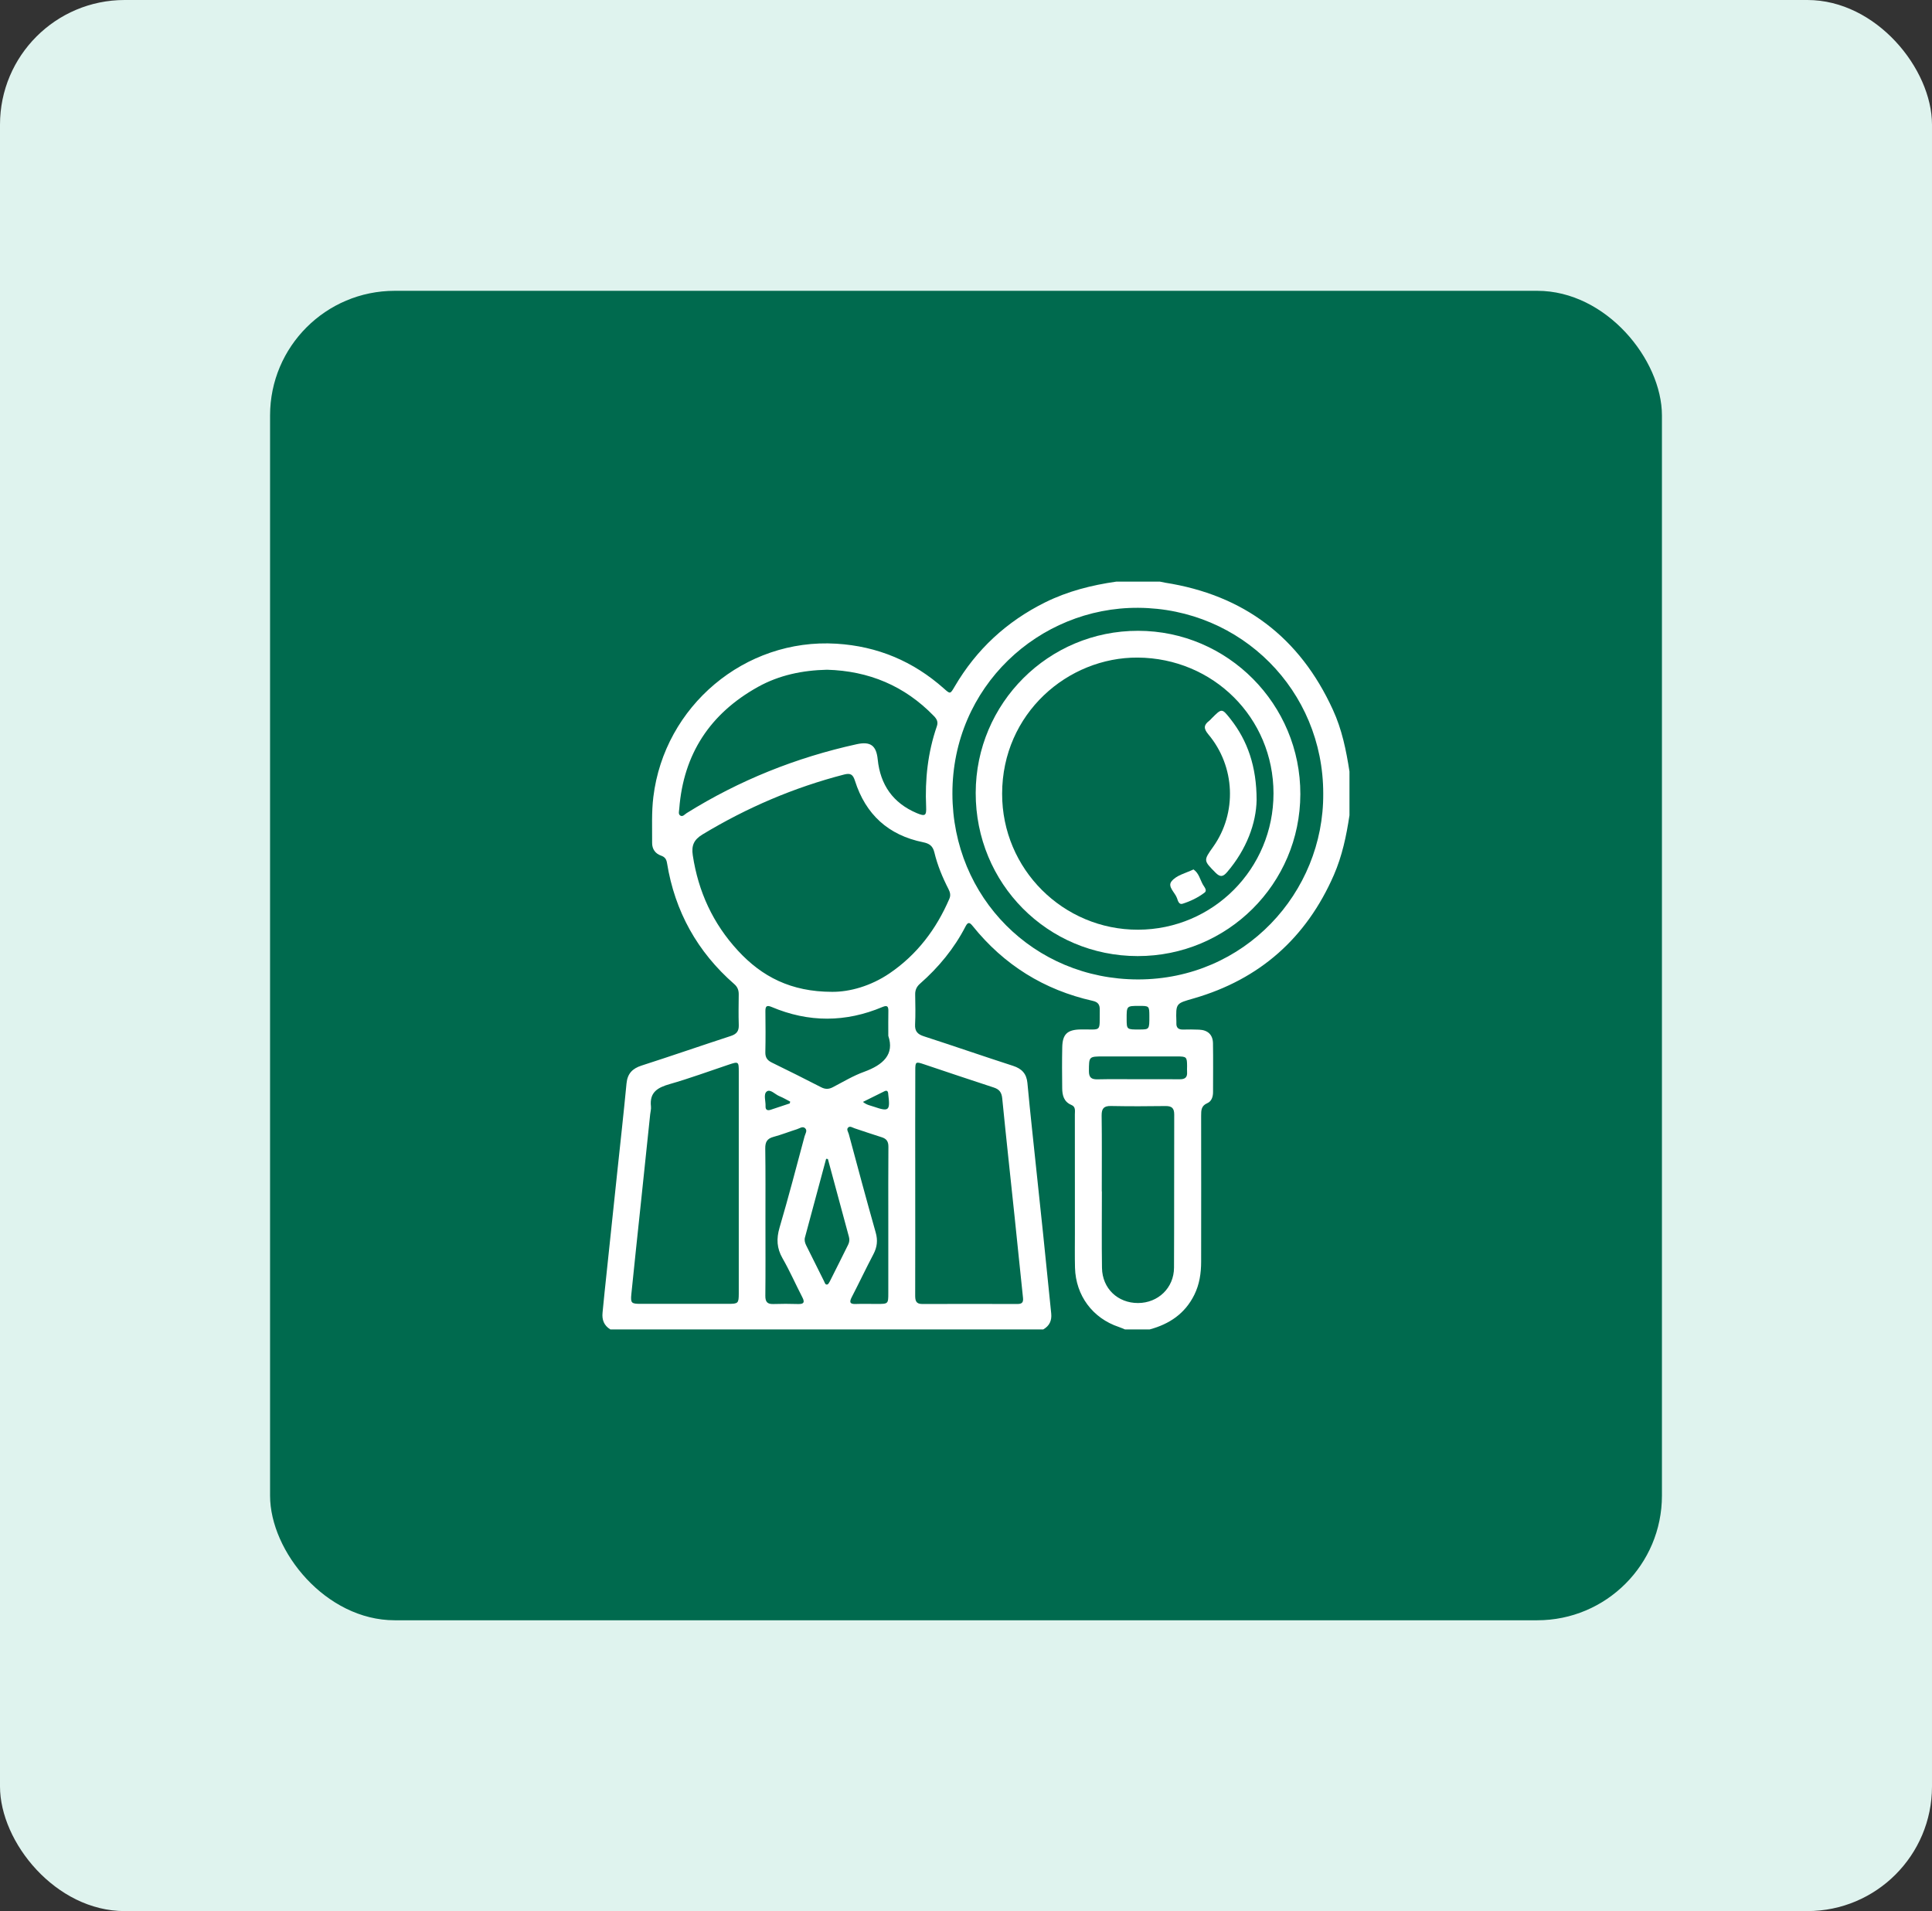<svg width="93" height="92" viewBox="0 0 93 92" fill="none" xmlns="http://www.w3.org/2000/svg">
<rect x="0" y="0" width="93" height="92" fill="#333333" stroke="none"/>
<rect width="93" height="92" rx="6" fill="#DFF3EE"/>
<rect x="13" y="14" width="67" height="64" rx="6" fill="#006A4E"/>
<path d="M64.959 37.14C64.959 37.844 64.959 38.546 64.959 39.25C64.811 40.236 64.607 41.207 64.206 42.127C62.883 45.154 60.642 47.142 57.472 48.06C56.605 48.31 56.598 48.281 56.627 49.184C56.627 49.208 56.629 49.23 56.627 49.254C56.617 49.48 56.731 49.568 56.95 49.563C57.207 49.558 57.465 49.555 57.722 49.568C58.142 49.587 58.382 49.813 58.389 50.223C58.402 51.007 58.392 51.791 58.392 52.575C58.392 52.801 58.319 53.02 58.115 53.107C57.821 53.233 57.819 53.452 57.819 53.709C57.824 56.052 57.821 58.392 57.819 60.735C57.819 61.291 57.739 61.83 57.489 62.335C57.042 63.238 56.289 63.743 55.343 63.998C54.945 63.998 54.547 63.998 54.151 63.998C54.054 63.959 53.959 63.915 53.859 63.881C52.597 63.461 51.784 62.369 51.747 61.029C51.733 60.477 51.742 59.926 51.742 59.378C51.742 57.467 51.742 55.559 51.74 53.648C51.74 53.481 51.791 53.282 51.573 53.192C51.211 53.041 51.133 52.728 51.131 52.386C51.123 51.73 51.119 51.073 51.133 50.417C51.145 49.781 51.381 49.568 52.019 49.558C53.063 49.543 52.922 49.728 52.939 48.616C52.944 48.363 52.857 48.239 52.599 48.181C50.257 47.654 48.329 46.453 46.822 44.579C46.683 44.406 46.598 44.365 46.479 44.596C45.931 45.661 45.183 46.567 44.285 47.356C44.122 47.499 44.049 47.662 44.054 47.878C44.061 48.358 44.074 48.839 44.049 49.317C44.032 49.65 44.173 49.791 44.474 49.888C45.909 50.352 47.331 50.847 48.766 51.31C49.186 51.447 49.414 51.687 49.456 52.131C49.524 52.889 49.606 53.644 49.684 54.401C49.859 56.064 50.038 57.727 50.211 59.392C50.344 60.672 50.468 61.953 50.602 63.233C50.636 63.573 50.517 63.828 50.22 63.998C43.272 63.998 36.327 63.998 29.379 63.998C29.075 63.811 28.968 63.534 29.005 63.189C29.039 62.864 29.068 62.536 29.102 62.211C29.303 60.303 29.505 58.395 29.706 56.489C29.859 55.047 30.02 53.605 30.158 52.16C30.204 51.684 30.44 51.439 30.884 51.296C32.319 50.835 33.744 50.34 35.176 49.873C35.458 49.781 35.572 49.638 35.562 49.344C35.545 48.854 35.555 48.361 35.56 47.868C35.562 47.669 35.501 47.509 35.346 47.375C33.569 45.822 32.486 43.879 32.108 41.546C32.078 41.362 32.005 41.255 31.826 41.192C31.542 41.093 31.389 40.874 31.391 40.575C31.396 39.837 31.36 39.102 31.45 38.366C31.981 33.996 35.849 30.717 40.264 30.988C42.245 31.11 43.957 31.833 45.435 33.144C45.744 33.419 45.739 33.419 45.955 33.05C47.001 31.263 48.458 29.918 50.31 28.998C51.395 28.461 52.544 28.17 53.731 28C54.432 28 55.134 28 55.836 28C55.916 28.017 55.993 28.036 56.074 28.049C59.863 28.639 62.565 30.673 64.162 34.171C64.597 35.113 64.801 36.121 64.959 37.14ZM40.051 47.747C40.903 47.754 41.92 47.468 42.821 46.856C44.141 45.958 45.071 44.729 45.7 43.265C45.773 43.095 45.734 42.952 45.656 42.799C45.367 42.236 45.125 41.651 44.977 41.034C44.901 40.719 44.734 40.607 44.438 40.546C42.767 40.209 41.67 39.211 41.155 37.587C41.058 37.283 40.944 37.206 40.631 37.286C38.215 37.91 35.95 38.881 33.814 40.172C33.389 40.43 33.28 40.716 33.348 41.173C33.613 42.923 34.319 44.46 35.521 45.763C36.676 47.018 38.075 47.744 40.051 47.747ZM63.696 38.206C63.701 33.244 59.756 29.289 54.792 29.26C50.012 29.231 45.834 33.059 45.846 38.213C45.855 43.2 49.761 47.145 54.777 47.15C59.907 47.152 63.728 42.974 63.696 38.206ZM44.056 56.909C44.056 58.725 44.059 60.541 44.054 62.356C44.054 62.59 44.078 62.774 44.384 62.774C45.916 62.769 47.448 62.772 48.98 62.774C49.191 62.774 49.269 62.699 49.244 62.475C49.106 61.196 48.982 59.914 48.846 58.635C48.645 56.715 48.434 54.797 48.244 52.876C48.215 52.585 48.103 52.439 47.834 52.352C46.712 51.988 45.593 51.607 44.474 51.233C44.076 51.099 44.059 51.111 44.059 51.534C44.054 53.323 44.054 55.115 44.056 56.909ZM35.562 56.935C35.562 55.156 35.562 53.377 35.562 51.597C35.562 51.099 35.552 51.094 35.069 51.255C34.127 51.57 33.195 51.915 32.241 52.187C31.661 52.352 31.258 52.578 31.335 53.265C31.35 53.389 31.309 53.52 31.297 53.648C31.144 55.103 30.993 56.554 30.84 58.008C30.69 59.438 30.534 60.868 30.391 62.298C30.347 62.728 30.396 62.767 30.821 62.767C32.234 62.769 33.649 62.769 35.062 62.767C35.533 62.767 35.56 62.74 35.562 62.272C35.562 60.494 35.562 58.715 35.562 56.935ZM39.81 32.241C38.64 32.268 37.511 32.496 36.48 33.071C34.185 34.351 32.899 36.295 32.697 38.934C32.69 39.046 32.637 39.194 32.748 39.262C32.865 39.335 32.962 39.201 33.054 39.143C35.589 37.563 38.32 36.468 41.236 35.827C41.901 35.681 42.182 35.885 42.25 36.558C42.374 37.781 42.986 38.657 44.124 39.141C44.535 39.313 44.6 39.269 44.581 38.84C44.52 37.517 44.663 36.22 45.096 34.965C45.171 34.749 45.093 34.613 44.952 34.467C43.547 33.016 41.823 32.297 39.81 32.241ZM53.036 57.353C53.039 57.353 53.039 57.353 53.041 57.353C53.041 58.584 53.027 59.812 53.046 61.041C53.063 62.029 53.806 62.73 54.782 62.728C55.748 62.725 56.508 62 56.513 61.029C56.525 58.569 56.515 56.11 56.523 53.651C56.523 53.34 56.401 53.243 56.105 53.245C55.229 53.258 54.352 53.26 53.476 53.243C53.138 53.236 53.027 53.362 53.029 53.694C53.046 54.918 53.036 56.137 53.036 57.353ZM42.76 49.866C42.76 49.359 42.755 49.019 42.763 48.679C42.767 48.46 42.721 48.376 42.483 48.475C40.704 49.225 38.922 49.228 37.142 48.475C36.888 48.366 36.841 48.46 36.844 48.694C36.851 49.349 36.856 50.005 36.841 50.66C36.837 50.907 36.934 51.044 37.15 51.15C37.948 51.539 38.742 51.937 39.531 52.342C39.728 52.444 39.898 52.439 40.092 52.337C40.59 52.078 41.075 51.784 41.6 51.595C42.513 51.262 43.064 50.757 42.76 49.866ZM36.846 58.797C36.846 59.992 36.854 61.186 36.841 62.381C36.839 62.667 36.934 62.786 37.225 62.776C37.621 62.762 38.019 62.764 38.417 62.776C38.689 62.784 38.752 62.699 38.621 62.449C38.298 61.825 38.016 61.179 37.667 60.572C37.39 60.087 37.368 59.635 37.524 59.101C37.953 57.642 38.337 56.171 38.73 54.702C38.764 54.576 38.881 54.423 38.752 54.309C38.631 54.202 38.487 54.323 38.359 54.362C37.98 54.481 37.609 54.629 37.227 54.731C36.922 54.814 36.834 54.981 36.837 55.287C36.854 56.455 36.846 57.625 36.846 58.797ZM42.76 58.79C42.76 57.596 42.755 56.401 42.765 55.207C42.767 54.955 42.678 54.819 42.44 54.746C42.005 54.612 41.575 54.459 41.141 54.318C41.044 54.287 40.93 54.2 40.842 54.267C40.723 54.357 40.83 54.488 40.857 54.59C41.282 56.173 41.706 57.754 42.153 59.332C42.26 59.708 42.224 60.033 42.044 60.376C41.685 61.06 41.355 61.757 41 62.444C40.881 62.677 40.898 62.786 41.192 62.774C41.529 62.762 41.869 62.772 42.209 62.772C42.76 62.772 42.76 62.772 42.76 62.235C42.76 61.087 42.76 59.938 42.76 58.79ZM39.852 55.794C39.823 55.792 39.796 55.79 39.767 55.785C39.427 57.047 39.085 58.309 38.747 59.574C38.713 59.703 38.747 59.829 38.805 59.948C39.094 60.524 39.378 61.101 39.667 61.677C39.701 61.745 39.721 61.856 39.82 61.837C39.871 61.827 39.915 61.742 39.946 61.684C40.243 61.099 40.532 60.511 40.825 59.924C40.886 59.803 40.901 59.679 40.867 59.55C40.529 58.297 40.189 57.047 39.852 55.794ZM54.758 51.954C55.435 51.954 56.112 51.949 56.787 51.956C57.037 51.959 57.161 51.869 57.142 51.609C57.134 51.517 57.142 51.422 57.142 51.328C57.139 50.881 57.12 50.857 56.661 50.857C55.483 50.854 54.304 50.857 53.126 50.857C52.408 50.857 52.422 50.857 52.417 51.561C52.415 51.876 52.541 51.966 52.835 51.959C53.476 51.944 54.117 51.954 54.758 51.954ZM54.811 48.424C54.231 48.426 54.231 48.426 54.233 49.06C54.236 49.563 54.236 49.563 54.855 49.56C55.328 49.558 55.328 49.558 55.326 48.912C55.323 48.422 55.323 48.422 54.811 48.424ZM38.016 53.119C38.024 53.09 38.031 53.061 38.038 53.032C37.866 52.944 37.698 52.842 37.519 52.77C37.31 52.687 37.079 52.41 36.907 52.546C36.739 52.677 36.863 53.008 36.851 53.248C36.841 53.428 36.938 53.476 37.096 53.425C37.4 53.325 37.708 53.221 38.016 53.119ZM41.539 53.046C41.724 53.197 41.898 53.219 42.059 53.275C42.792 53.527 42.857 53.471 42.758 52.685C42.755 52.672 42.758 52.66 42.755 52.651C42.748 52.532 42.694 52.473 42.576 52.532C42.238 52.697 41.903 52.864 41.539 53.046Z" fill="white"/>
<path d="M54.762 46.026C50.424 46.023 46.959 42.532 46.967 38.169C46.974 33.851 50.472 30.36 54.786 30.367C59.1 30.372 62.606 33.904 62.594 38.233C62.584 42.549 59.086 46.03 54.762 46.026ZM54.784 44.756C58.396 44.746 61.305 41.818 61.302 38.191C61.3 34.552 58.399 31.68 54.767 31.656C51.402 31.634 48.244 34.346 48.239 38.208C48.232 41.843 51.184 44.766 54.784 44.756Z" fill="white"/>
<path d="M60.489 38.512C60.47 39.626 60.006 40.891 59.069 41.983C58.875 42.209 58.739 42.241 58.511 42.01C57.933 41.423 57.923 41.432 58.402 40.76C59.552 39.136 59.467 36.902 58.166 35.353C57.935 35.077 57.935 34.904 58.207 34.7C58.254 34.666 58.29 34.618 58.331 34.577C58.817 34.089 58.817 34.089 59.237 34.62C60.052 35.657 60.489 36.9 60.489 38.512Z" fill="white"/>
<path d="M57.451 41.855C57.706 42.029 57.764 42.328 57.897 42.573C57.963 42.695 58.133 42.862 57.977 42.976C57.662 43.214 57.298 43.389 56.919 43.508C56.749 43.561 56.698 43.355 56.657 43.236C56.56 42.962 56.188 42.685 56.392 42.43C56.625 42.134 57.065 42.039 57.451 41.855Z" fill="white"/>
</svg>
